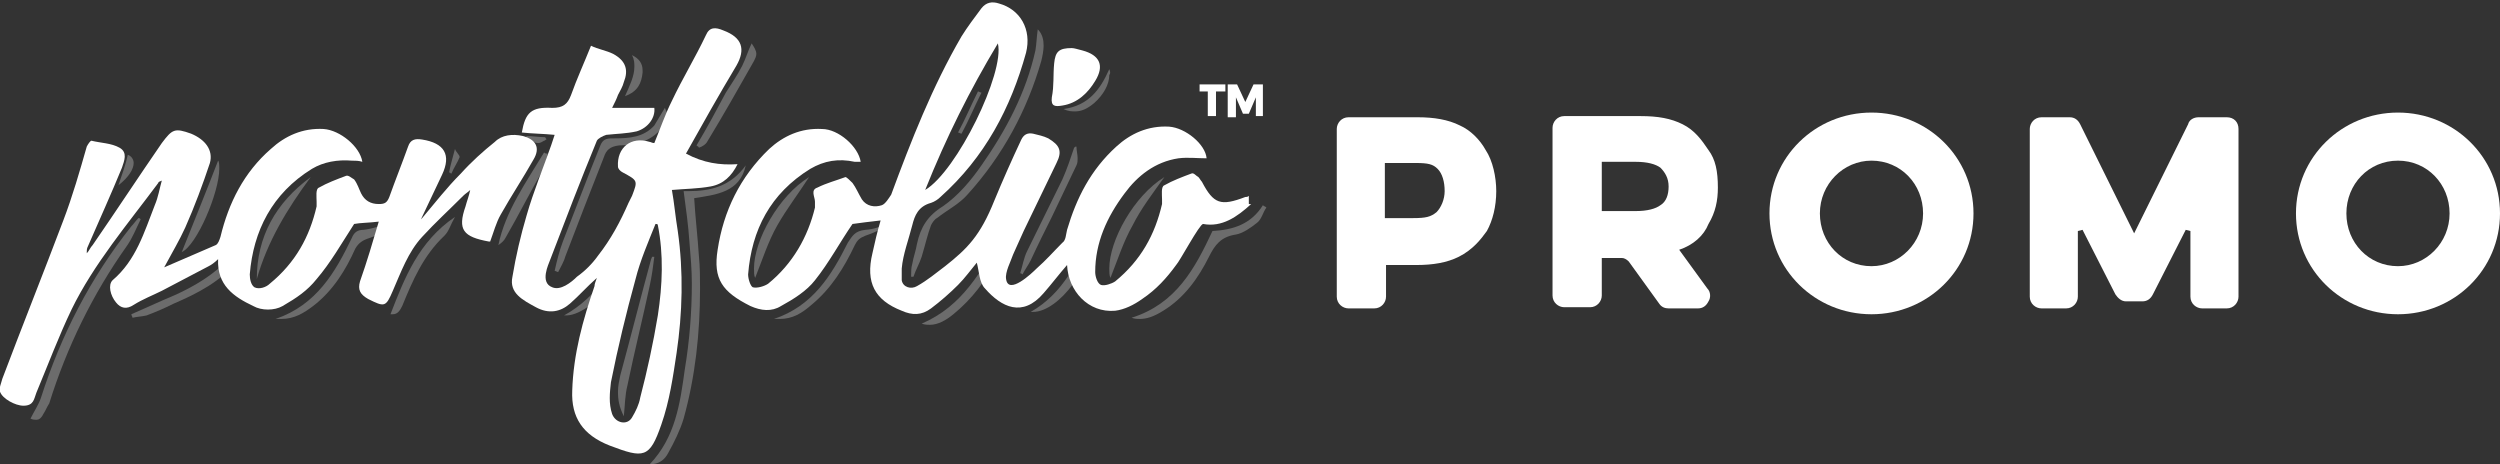 <?xml version="1.0" encoding="utf-8"?>
<!-- Generator: Adobe Illustrator 26.1.0, SVG Export Plug-In . SVG Version: 6.00 Build 0)  -->
<svg version="1.1" id="Layer_1" xmlns="http://www.w3.org/2000/svg" xmlns:xlink="http://www.w3.org/1999/xlink" x="0px" y="0px"
	 viewBox="0 0 213.2 39.6" style="enable-background:new 0 0 213.2 39.6;" xml:space="preserve">
<rect x="0" y="0" width="213.2" height="39.6" fill="#333333" stroke="none"/>
<style type="text/css">
	.st0{opacity:0.28;}
	.st1{fill:#FFFFFF;}
</style>
<g>
	<g>
		<g class="st0">
			<path class="st1" d="M58.7,16.3L58.7,16.3c-0.1,0-0.3,0-0.4,0c0,0,0,0,0,0c0.2,1.5,0.4,2.9,0.5,4.4c0.1,1.2,0.2,2.3,0.2,3.5
				c0,2.4-0.2,4.9-0.6,7.3c-0.4,2.9-0.8,5.8-3,8.1c0.8,0,1.3-0.4,1.6-1c0.5-0.9,1-1.9,1.3-2.9c1-3.6,1.4-7.3,1.4-11.1
				c0-0.9,0-1.8-0.1-2.8c-0.1-1.6-0.3-3.2-0.4-4.9c1.9-0.3,3.9-0.5,4.4-2.8c0,0,0,0,0,0C62.3,15.9,60.6,16.3,58.7,16.3z"/>
			<path class="st1" d="M79.4,19.2c0.1-0.2,0.3-0.5,0.5-0.6c0.9-0.7,1.9-1.2,2.6-2c3-3.3,5.1-7.2,6.3-11.4c0.1-0.4,0.2-0.9,0.2-1.3
				c0-0.5-0.1-1-0.5-1.4c-0.1,0.7-0.1,1.2-0.2,1.8c-0.8,3.6-2.5,6.8-4.6,9.8c-0.9,1.3-2,2.6-3.3,3.5c-1.3,0.8-1.9,1.8-2.2,3.2
				c-0.1,0.6-0.3,1.1-0.4,1.7c-0.1,0.3-0.1,0.7-0.1,1.1c0.1,0,0.2,0,0.2,0c0.2-0.6,0.5-1.1,0.7-1.7C78.9,20.9,79.1,20,79.4,19.2z"/>
			<path class="st1" d="M11.8,18.6c-0.2,0.2-0.4,0.5-0.6,0.7c-3.5,4.4-6,9.3-7.7,14.6c-0.2,0.6-0.6,1.2-0.9,1.8c0,0,0,0,0,0
				c0,0,0,0,0,0c0,0,0,0,0,0h0c0,0,0,0,0,0c0.2,0.1,0.4,0.1,0.5,0.1h0h0c0.2,0,0.4-0.1,0.6-0.5c0,0,0,0,0,0c0,0,0,0,0,0c0,0,0,0,0,0
				c0,0,0,0,0,0C3.9,35,4,34.7,4.2,34.4c1.5-4.8,3.7-9.3,6.6-13.4c0.5-0.7,0.8-1.5,1.2-2.3C11.9,18.6,11.9,18.6,11.8,18.6z"/>
			<path class="st1" d="M51.5,13.4c0.2-0.6,0.5-0.9,1.3-1c1.5,0,2.9-0.4,3.8-1.7c0.2-0.3,0.3-0.6,0.3-0.9c0-0.2-0.1-0.4-0.2-0.6
				c-0.3,0.5-0.6,1-0.9,1.5c0,0,0,0,0,0c0,0,0,0,0,0c-0.9,1-2.1,1.1-3.4,1.1h0h0c-0.1,0-0.1,0-0.2,0h0h0h0h0c-0.5,0-0.8,0.1-1,0.6
				c0,0,0,0,0,0c-1.1,2.7-2.1,5.4-3.2,8.2c-0.3,0.8-0.5,1.6-0.7,2.5c0.1,0,0.2,0.1,0.3,0.1c0.2-0.4,0.5-0.9,0.6-1.3
				C49.3,19,50.4,16.2,51.5,13.4z"/>
			<path class="st1" d="M107.7,17.5c-1,1.6-2.5,2.1-4.3,2.2c-1.5,3.2-3.1,6.2-6.9,7.4c0,0,0,0,0,0c0.3,0.1,0.5,0.1,0.7,0.1h0
				c0.6,0,1.2-0.2,2-0.7c1.8-1.1,3-2.8,3.9-4.6c0.5-1,1-1.7,2.3-1.9c0.6-0.1,1.3-0.6,1.8-1c0.4-0.3,0.5-0.9,0.8-1.3
				C107.9,17.6,107.8,17.6,107.7,17.5z"/>
			<path class="st1" d="M73.8,19.6c-0.9,0.1-1.1,0.5-1.5,1.1c-1.4,2.8-3,5.4-6.3,6.5c0,0,0,0,0,0c0.2,0,0.4,0,0.5,0h0h0
				c1.1,0,1.9-0.5,2.7-1.2c0,0,0,0,0,0c0,0,0,0,0,0l0,0c0,0,0,0,0,0c1.7-1.4,2.8-3.2,3.7-5.1c0.2-0.4,0.4-0.6,0.9-0.8
				c0.9-0.3,1.9-0.8,2.7-1.3c0.4-0.2,0.5-0.8,0.7-1.3c-0.1,0-0.2-0.1-0.2-0.1C76.4,18.8,75.2,19.5,73.8,19.6z"/>
			<path class="st1" d="M34.9,17.6c-0.1,0-0.2-0.1-0.2-0.2c-0.8,1.3-2.1,2-3.7,2.2c-0.5,0-0.8,0.2-1,0.7c-1.4,2.9-3,5.7-6.5,6.9
				c0,0,0,0,0,0c0.2,0,0.4,0,0.5,0h0c1.1,0,1.9-0.5,2.7-1.1c0,0,0,0,0,0c0,0,0,0,0,0c0,0,0,0,0,0c0,0,0,0,0,0c0,0,0,0,0,0
				c0,0,0,0,0,0c1.7-1.3,2.8-3.1,3.6-4.9c0.3-0.5,0.6-0.7,1.2-0.9c0.9-0.3,1.7-0.7,2.4-1.2C34.5,18.7,34.6,18.1,34.9,17.6z"/>
			<path class="st1" d="M55.8,21.9c-0.1,0-0.1,0-0.2,0c0,0.1-0.1,0.2-0.1,0.3c-0.9,3.3-1.7,6.5-2.6,9.8c-0.1,0.5-0.2,0.9-0.2,1.4
				c0,0.7,0.1,1.3,0.5,2.1c0.1-1,0.1-1.8,0.3-2.6c0.6-2.9,1.3-5.7,1.9-8.5C55.6,23.5,55.7,22.7,55.8,21.9z"/>
			<path class="st1" d="M89.7,18.5c0.7-1.5,1.4-2.9,2.1-4.4c0.1-0.2,0.1-0.4,0.1-0.6c0-0.3-0.1-0.7-0.1-1c-0.1,0-0.1,0-0.2,0.1
				c-0.3,0.9-0.6,1.8-1,2.7c-1,2-2,4.1-3,6.1c-0.3,0.6-0.4,1.3-0.6,1.9c0.1,0,0.2,0.1,0.2,0.1c0.2-0.4,0.5-0.8,0.7-1.2
				C88.5,20.9,89.1,19.7,89.7,18.5z"/>
			<path class="st1" d="M20.6,20.7c-1.6,2.4-4,3.8-6.7,4.9c-0.9,0.4-1.8,0.8-2.7,1.2c0,0.1,0.1,0.2,0.1,0.3c0.4-0.1,0.8-0.1,1.2-0.2
				c0.8-0.3,1.5-0.6,2.3-1c2.1-0.9,4-1.9,5.4-3.6c0.4-0.5,0.6-1.1,0.9-1.7c-0.1,0-0.1-0.1-0.2-0.1C20.7,20.6,20.6,20.7,20.6,20.7z"
				/>
			<path class="st1" d="M78.6,27.6C78.7,27.6,78.7,27.6,78.6,27.6c0.3,0.1,0.5,0.1,0.7,0.1h0h0c0.7,0,1.4-0.4,2-0.9
				c1.6-1.3,2.8-2.9,3.7-4.7c0.3-0.6,0.4-1.3,0.6-1.9c-0.1,0-0.1-0.1-0.2-0.1C83.7,23.1,82.1,26.1,78.6,27.6z"/>
			<path class="st1" d="M60.3,12.1c1.4-2.3,2.7-4.6,4-6.9c0.1-0.2,0.2-0.4,0.2-0.6c0-0.3-0.2-0.6-0.4-0.9c-0.3,0.6-0.5,1.3-0.8,1.9
				c-0.4,0.8-0.9,1.5-1.4,2.3c-0.8,1.5-1.6,3-2.5,4.5c0.1,0.1,0.2,0.1,0.2,0.2C59.9,12.5,60.2,12.3,60.3,12.1z"/>
			<path class="st1" d="M21.9,23.8c0.9-3.2,2.6-6,4.6-8.7C23.5,17.3,21.9,20.2,21.9,23.8z"/>
			<path class="st1" d="M69,15.1c-2.6,1.6-4.7,5.4-4.7,7.8c0,0.3,0,0.6,0.1,0.8c0.6-1.5,1.1-3.1,1.9-4.5
				C67.1,17.8,68.1,16.5,69,15.1z"/>
			<path class="st1" d="M99.3,15.1c-2.6,1.6-4.7,5.4-4.7,7.8c0,0.3,0,0.6,0.1,0.8c0.6-1.5,1.1-3.1,1.9-4.5
				C97.3,17.8,98.3,16.5,99.3,15.1z"/>
			<path class="st1" d="M33.3,26.8c0.1,0,0.1,0,0.2,0h0c0.4,0,0.6-0.3,0.8-0.7c0,0,0,0,0,0c0.9-2.2,1.8-4.3,3.6-6
				c0.4-0.4,0.5-0.9,0.9-1.6C35.7,20.6,34.5,23.7,33.3,26.8z"/>
			<path class="st1" d="M53.9,19.8C53.8,19.8,53.8,19.8,53.9,19.8C53.8,19.8,53.8,19.8,53.9,19.8L53.9,19.8
				C53.8,19.8,53.8,19.8,53.9,19.8c-1.4,2.8-2.9,5.5-5.8,7.1c0,0,0,0,0,0c0.1,0,0.1,0,0.2,0c0.3,0,0.7-0.1,1.1-0.3c0,0,0,0,0,0
				c0,0,0,0,0,0h0c0,0,0,0,0,0c0,0,0,0,0,0C51.7,25.5,54.3,21.8,53.9,19.8z"/>
			<path class="st1" d="M42.5,20.9c0.3-0.2,0.5-0.4,0.6-0.6c1.1-1.9,2.1-3.9,3.2-5.8c0.2-0.4,0.3-0.9,0.4-1.4c-0.1,0-0.2,0-0.3-0.1
				C44.9,15.5,43.1,18,42.5,20.9z"/>
			<path class="st1" d="M18.7,14.4c0-0.3,0-0.6-0.1-0.7c-1,2.6-2.1,5.3-3.1,7.8C16.8,20.9,18.7,16.4,18.7,14.4z"/>
			<path class="st1" d="M93.1,19.7L93.1,19.7C93.1,19.7,93.1,19.7,93.1,19.7C93.1,19.7,93.1,19.7,93.1,19.7
				c-1.2,2.6-2.4,5.3-5.2,6.9c0.1,0,0.1,0,0.2,0h0C90.3,26.6,93.3,22.6,93.1,19.7C93.1,19.8,93.1,19.7,93.1,19.7z"/>
			<path class="st1" d="M94.6,5.9c-0.8,1.8-1.8,3.1-3.9,3.4c0,0,0,0,0,0c0,0,0,0,0,0c0.4,0.2,0.7,0.2,1,0.2h0h0c0.5,0,1-0.2,1.6-0.7
				c0,0,0,0,0,0c0.8-0.7,1.3-1.6,1.3-2.4C94.7,6.3,94.7,6.1,94.6,5.9z"/>
			<path class="st1" d="M54.8,6.2c0-0.1,0-0.1,0-0.2c0-0.6-0.3-1-0.9-1.3c0.2,0.4,0.2,0.7,0.2,1c0,0.8-0.4,1.6-0.8,2.5
				C54.4,7.8,54.7,7.1,54.8,6.2z"/>
			<path class="st1" d="M11.4,13.9c0-0.3-0.2-0.6-0.5-0.7c-0.2,0.9-0.5,1.7-0.8,2.6C11,15.1,11.4,14.4,11.4,13.9z"/>
			<path class="st1" d="M83.7,7.9c-0.1,0-0.2-0.1-0.3-0.1c-0.6,1.2-1.1,2.4-1.7,3.5c0.1,0,0.2,0.1,0.3,0.1
				C82.6,10.3,83.1,9.1,83.7,7.9z"/>
			<path class="st1" d="M38.3,14.7c0.1,0,0.1,0.1,0.2,0.1c0.2-0.5,0.5-0.9,0.7-1.4c0,0,0,0,0,0c0-0.2-0.3-0.4-0.4-0.7
				C38.6,13.5,38.4,14.1,38.3,14.7z"/>
			<path class="st1" d="M45.9,12.2C45.9,12.2,45.9,12.2,45.9,12.2L45.9,12.2c0.2,0,0.3-0.1,0.5-0.2c0.1,0,0.1-0.1,0.2-0.1
				c0,0,0,0,0,0v0c0,0,0,0,0,0c0,0,0,0,0,0c0,0,0,0,0,0c0,0,0,0,0,0c0,0,0,0,0,0c0,0,0,0,0,0c0,0,0,0,0,0c0,0,0,0,0,0c0,0,0,0,0,0
				c0-0.1-0.1-0.1-0.1-0.2c-0.5,0-1.1-0.1-1.6-0.1c0,0.1-0.1,0.1-0.1,0.2C45.2,11.9,45.5,12.2,45.9,12.2L45.9,12.2z"/>
		</g>
		<path class="st1" d="M106.7,17.4c-1.2,1.1-2.5,2-4.1,1.7c-0.3,0-2,3.2-2.3,3.5c-0.8,1.1-1.7,2.1-2.9,2.9c-0.7,0.5-1.5,0.9-2.3,1
			c-2.3,0.2-4-1.7-4.1-3.9c-0.7,0.8-1.3,1.6-2,2.4c-1.8,2.1-3.6,1.2-5-0.4c-0.5-0.5-0.5-1.5-0.7-2.2c-0.5,0.6-1,1.3-1.6,1.9
			c-0.7,0.7-1.5,1.4-2.3,2c-0.8,0.6-1.6,0.6-2.5,0.2c-2.3-0.9-3.1-2.4-2.5-4.9c0.2-0.9,0.4-1.8,0.7-2.8c-0.9,0.1-1.7,0.2-2.4,0.3
			c-1.1,1.6-2,3.3-3.2,4.8c-0.7,0.9-1.8,1.6-2.9,2.2c-0.8,0.5-1.7,0.4-2.6,0c-2.4-1.2-3.2-2.3-2.8-4.8c0.5-3.3,1.9-6.2,4.4-8.6
			c1.2-1.1,2.7-1.8,4.5-1.7c1.4,0,3.1,1.5,3.3,2.8c-0.2,0-0.3,0-0.5,0c-1.4-0.3-2.6-0.1-3.8,0.6c-3.4,2.1-5,5.2-5.3,9
			c0,0.4,0.2,1,0.4,1.1c0.4,0.1,1-0.1,1.3-0.3c2.1-1.7,3.4-4,4-6.5c0-0.2,0-0.3,0-0.5c0-0.4-0.4-1,0.2-1.2c0.8-0.4,1.6-0.6,2.4-0.9
			c0.1,0,0.4,0.3,0.6,0.5c0.3,0.4,0.5,0.9,0.8,1.4c0.4,0.6,1.1,0.7,1.7,0.5c0.3-0.1,0.6-0.6,0.8-0.9c1.7-4.6,3.5-9.2,6-13.5
			c0.5-0.8,1.1-1.6,1.7-2.4c0.4-0.5,0.9-0.6,1.5-0.4C87,0.8,88,2.5,87.5,4.5c-1.3,4.7-3.5,8.9-7.3,12.3c-0.2,0.2-0.5,0.4-0.8,0.5
			c-1.1,0.3-1.4,1.1-1.6,1.9c-0.3,1.2-0.8,2.5-0.9,3.7c0,0.5,0,0.7,0,1c0.1,0.6,0.8,0.8,1.3,0.5c0.9-0.5,1.6-1.1,2.4-1.7
			c1.9-1.5,3-2.6,4.2-5.6c0.7-1.7,1.5-3.5,2.3-5.2c0.2-0.4,0.5-0.6,1-0.5c0.4,0.1,0.9,0.2,1.3,0.4c1,0.6,1.2,1.1,0.7,2.1
			c-0.9,1.9-1.9,3.9-2.8,5.8c-0.3,0.7-0.6,1.3-0.9,2c-0.2,0.6-0.7,1.5-0.6,2.1c0.2,1.4,2.2-0.5,2.6-0.9c0.8-0.7,1.5-1.5,2.2-2.2
			c0.3-0.2,0.3-0.7,0.4-1.1c0.8-2.7,2-5.1,4.2-7.1c1.2-1.1,2.7-1.8,4.5-1.7c1.4,0.1,3.1,1.5,3.2,2.7c-0.8,0-1.6-0.1-2.4,0
			c-2,0.3-3.5,1.5-4.6,3c-1.5,2-2.5,4.2-2.5,6.7c0,0.4,0.2,1,0.5,1.1c0.3,0.1,0.9-0.1,1.2-0.3c2.2-1.8,3.4-4,4-6.6
			c0-0.1,0-0.3,0-0.4c0-0.4-0.1-1.1,0.2-1.2c0.7-0.4,1.5-0.7,2.3-1c0.2-0.1,0.4,0.2,0.6,0.3c0.1,0.1,0.2,0.3,0.3,0.4
			c1,1.9,1.6,2.1,3.7,1.3c0.1,0,0.2,0,0.3-0.1V17.4z M78.9,16.2c2.7-1.6,6.8-10,6.2-12.5C82.7,7.7,80.7,11.7,78.9,16.2"/>
		<path class="st1" d="M36,18.6c1.1-1.3,2.1-2.6,3.3-3.8c0.9-1,1.9-1.9,2.9-2.7c0.6-0.6,1.5-0.7,2.4-0.5c1.1,0.3,1.5,1,0.9,2
			c-0.9,1.6-1.9,3.1-2.8,4.7c-0.4,0.7-0.6,1.5-0.9,2.3l-0.1,0c-2.2-0.4-2.7-1-2-3c0.1-0.4,0.3-0.9,0.4-1.4c-0.2,0.2-0.4,0.3-0.6,0.5
			c-1.2,1.2-2.4,2.3-3.5,3.5c-1.2,1.3-1.8,3-2.5,4.6c-0.6,1.4-0.7,1.4-2.1,0.7c-0.7-0.4-0.9-0.8-0.7-1.5c0.6-1.7,1.1-3.4,1.6-5.1
			c-0.8,0.1-1.6,0.1-2.1,0.2c-1.1,1.7-2,3.3-3.2,4.7c-0.8,1-1.7,1.6-2.9,2.3c-0.7,0.4-1.8,0.4-2.5,0c-1.7-0.8-3.1-1.8-3-4
			c-0.3,0.3-0.6,0.5-0.8,0.6c-1.3,0.7-2.7,1.4-4,2.1c-0.8,0.4-1.6,0.7-2.4,1.2c-0.6,0.4-1.1,0.3-1.5-0.2c-0.5-0.6-0.7-1.5-0.3-1.9
			c2-1.7,2.7-4.1,3.6-6.4c0.3-0.7,0.4-1.4,0.6-2.1c-0.2,0.1-0.3,0.1-0.3,0.2c-2.6,3.5-5.5,6.9-7.4,10.8c-1.1,2.3-2,4.7-3,7.1
			c-0.2,0.5-0.2,1.1-1.1,1.1c-0.7,0-1.8-0.6-2-1.2c-0.1-0.3,0.1-0.7,0.2-1.1c1.7-4.5,3.5-9,5.2-13.5c0.8-2.1,1.4-4.2,2-6.3
			C7.5,12.3,7.7,12,7.8,12c0.8,0.2,1.7,0.2,2.4,0.6c0.7,0.4,0.4,1.1,0.2,1.7c-0.9,2.2-1.9,4.4-2.9,6.7c-0.1,0.2-0.1,0.3-0.1,0.6
			c0.2-0.2,0.3-0.5,0.5-0.7c2-2.9,3.9-5.8,5.9-8.7c0.9-1.2,1.1-1.3,2.5-0.8c1.2,0.5,1.9,1.4,1.6,2.5c-0.6,1.8-1.3,3.7-2.1,5.5
			c-0.5,1.1-1.1,2.1-1.8,3.4c1.6-0.7,3-1.3,4.4-1.9c0.2-0.1,0.3-0.4,0.4-0.7c0.7-2.9,2-5.5,4.3-7.5c1.2-1.1,2.7-1.8,4.5-1.7
			c1.4,0.1,3.1,1.5,3.3,2.8c-0.3-0.1-0.6-0.1-0.9-0.1c-1.2-0.1-2.4,0.1-3.4,0.7c-3.4,2.1-5,5.3-5.3,9c0,0.4,0.1,0.9,0.4,1.1
			c0.4,0.2,1,0,1.3-0.3c2.2-1.8,3.4-4,4-6.6c0-0.1,0-0.3,0-0.4c0-0.4-0.1-1.1,0.2-1.2c0.7-0.4,1.5-0.7,2.3-1
			c0.2-0.1,0.5,0.2,0.7,0.3c0.3,0.4,0.4,0.8,0.6,1.2c0.3,0.6,0.8,0.9,1.5,0.9c0.5,0,0.7-0.1,0.9-0.6c0.5-1.4,1.1-2.9,1.6-4.3
			c0.2-0.6,0.6-0.7,1.2-0.6c1.9,0.3,2.5,1.3,1.7,3c-0.6,1.3-1.2,2.5-1.8,3.8C36,18.6,36,18.6,36,18.6"/>
		<path class="st1" d="M58.5,13.1c1.4-2.5,2.8-5,4.3-7.5c0.8-1.4,0.5-2.4-1.1-3C61,2.3,60.5,2.3,60.2,3c-0.9,1.9-2,3.7-2.9,5.6
			c-0.6,1.2-1,2.4-1.5,3.6c-0.2,0-0.3-0.1-0.4-0.1c-1.6-0.5-2.8,0.5-2.7,2.1c0,0.2,0.2,0.4,0.4,0.5c1.3,0.7,1.3,0.7,0.8,2
			c-0.1,0.2-0.2,0.4-0.3,0.6c-0.7,1.6-1.5,3.1-2.6,4.5c-0.5,0.7-1.1,1.3-1.8,1.8c-0.5,0.5-1.4,1.2-2.1,0.9c-1.1-0.4-0.3-2-0.2-2.3
			c1.3-3.4,2.6-6.8,4-10.2c0.1-0.2,0.5-0.4,0.8-0.5c0.9-0.1,1.7-0.1,2.6-0.3c1-0.3,1.6-1.2,1.5-2h-3.6c0.2-0.4,0.4-0.8,0.5-1.1
			c0.2-0.4,0.4-0.7,0.5-1.1c0.4-1,0.2-1.8-0.9-2.4c-0.6-0.3-1.3-0.4-1.9-0.7c-0.6,1.5-1.2,2.8-1.7,4.2c-0.3,0.8-0.7,1.1-1.6,1.1
			c-1.8-0.1-2.3,0.4-2.6,2.1c0.9,0.1,1.8,0.1,2.8,0.2c-0.1,0.3-0.2,0.6-0.3,0.9c-0.7,2-1.5,3.9-2.1,6c-0.5,1.7-0.9,3.4-1.2,5.2
			c-0.3,1.4,0.9,2,2,2.6c1.1,0.6,2.1,0.4,2.9-0.3c0.8-0.7,1.4-1.4,2.3-2.2c-0.1,0.3-0.2,0.5-0.2,0.7c-1,2.9-1.8,5.8-1.9,8.9
			c-0.1,2.3,0.9,3.8,3.2,4.7c2.9,1.1,3.4,1.1,4.4-1.8c0.7-2,1-4.1,1.3-6.1c0.5-3.4,0.6-6.9,0.1-10.4c-0.2-1.2-0.3-2.4-0.5-3.5
			c1.1-0.1,2.2-0.1,3.3-0.3c1.1-0.2,1.8-0.9,2.3-1.9C61.4,14.1,60,13.9,58.5,13.1 M56.1,26.9c-0.4,2.4-0.9,4.7-1.5,7
			c-0.1,0.6-0.4,1.2-0.7,1.7c-0.4,0.7-1.4,0.5-1.7-0.3c-0.3-0.9-0.2-1.8-0.1-2.7c0.6-3,1.3-5.9,2.1-8.8c0.4-1.6,1.1-3.2,1.7-4.7
			c0.1,0,0.2,0,0.2,0.1C56.6,21.7,56.5,24.3,56.1,26.9"/>
		<path class="st1" d="M103.7,7.8v2.1h-0.7V7.8h-0.7V7.2h2.2v0.6H103.7z M107.1,9.9V8.3l-0.6,1.4H106l-0.6-1.4v1.7h-0.7V7.2h0.8
			l0.7,1.5l0.7-1.5h0.8v2.7H107.1z"/>
		<path class="st1" d="M91.4,4.1c0.2,0,0.5,0.1,0.9,0.2c1.5,0.4,1.9,1.3,1.1,2.6c-0.6,1-1.5,1.9-2.8,2.1c-0.6,0.1-1,0.1-0.9-0.7
			c0.2-1,0.1-1.9,0.2-2.9C90,4.4,90.3,4.1,91.4,4.1"/>
	</g>
	<g>
		<path class="st1" d="M189.9,10h-2.4c-0.4,0-0.8,0.2-0.9,0.6l-4.6,9.3l-4.6-9.3c-0.2-0.4-0.5-0.6-0.9-0.6h-2.4c-0.6,0-1,0.5-1,1
			v14.3c0,0.6,0.5,1,1,1h2.1c0.6,0,1-0.5,1-1v-5.6l0.4-0.1l2.8,5.5c0.2,0.3,0.5,0.6,0.9,0.6h1.4c0.4,0,0.7-0.2,0.9-0.6l2.8-5.5
			l0.4,0.1v5.6c0,0.6,0.5,1,1,1h2.1c0.6,0,1-0.5,1-1V11C190.9,10.4,190.5,10,189.9,10z"/>
		<path class="st1" d="M204.5,9.6c-4.8,0-8.7,3.8-8.7,8.6s3.9,8.6,8.7,8.6s8.7-3.8,8.7-8.6S209.3,9.6,204.5,9.6z M204.5,13.7
			c2.5,0,4.4,2,4.4,4.5s-2,4.5-4.4,4.5c-2.5,0-4.4-2-4.4-4.5S202,13.7,204.5,13.7z"/>
		<path class="st1" d="M159.6,9.6c-4.8,0-8.7,3.8-8.7,8.6s3.9,8.6,8.7,8.6c4.8,0,8.7-3.8,8.7-8.6S164.4,9.6,159.6,9.6z M159.6,13.7
			c2.5,0,4.4,2,4.4,4.5s-2,4.5-4.4,4.5c-2.5,0-4.4-2-4.4-4.5S157.2,13.7,159.6,13.7z"/>
		<path class="st1" d="M145.7,19.1c0.6-1,0.8-2,0.8-3.1c0-1.4-0.2-2.4-0.8-3.2c-0.6-0.9-1.2-1.7-2.2-2.2c-1-0.5-2.1-0.7-3.6-0.7
			h-6.5c-0.6,0-1,0.5-1,1v14.3c0,0.6,0.5,1,1,1h2.2c0.6,0,1-0.5,1-1V22h1.7c0.2,0,0.4,0.1,0.6,0.3l2.6,3.6c0.2,0.3,0.5,0.4,0.8,0.4
			l2.5,0c0,0,0,0,0,0c0.4,0,0.7-0.2,0.9-0.6c0.2-0.3,0.2-0.8-0.1-1.1l-2.4-3.3l0,0C144.4,20.9,145.3,20.1,145.7,19.1z M136.6,13.8
			h2.9c1,0,1.7,0.2,2.1,0.5c0.4,0.4,0.7,0.9,0.7,1.6c0,0.7-0.2,1.3-0.7,1.6c-0.4,0.3-1.1,0.5-2.1,0.5h-2.9V13.8z"/>
		<path class="st1" d="M124.5,10.7c-1-0.5-2.2-0.7-3.6-0.7H115c-0.6,0-1,0.5-1,1v14.3c0,0.6,0.5,1,1,1h2.2c0.6,0,1-0.5,1-1l0-2.7
			h2.6c1.4,0,2.6-0.2,3.6-0.7c0,0,0,0,0,0c1.2-0.6,1.9-1.5,2.4-2.2c0.5-0.9,0.8-2.1,0.8-3.4c0-1.2-0.3-2.6-0.9-3.5
			C126.2,11.9,125.4,11.1,124.5,10.7z M118.2,13.9h2.5c1.1,0,1.5,0.1,1.9,0.5c0.4,0.4,0.6,1.1,0.6,1.9c0,0.7-0.3,1.4-0.7,1.8
			c-0.5,0.4-0.9,0.5-2,0.5h-2.4V13.9z"/>
	</g>
</g>
</svg>
